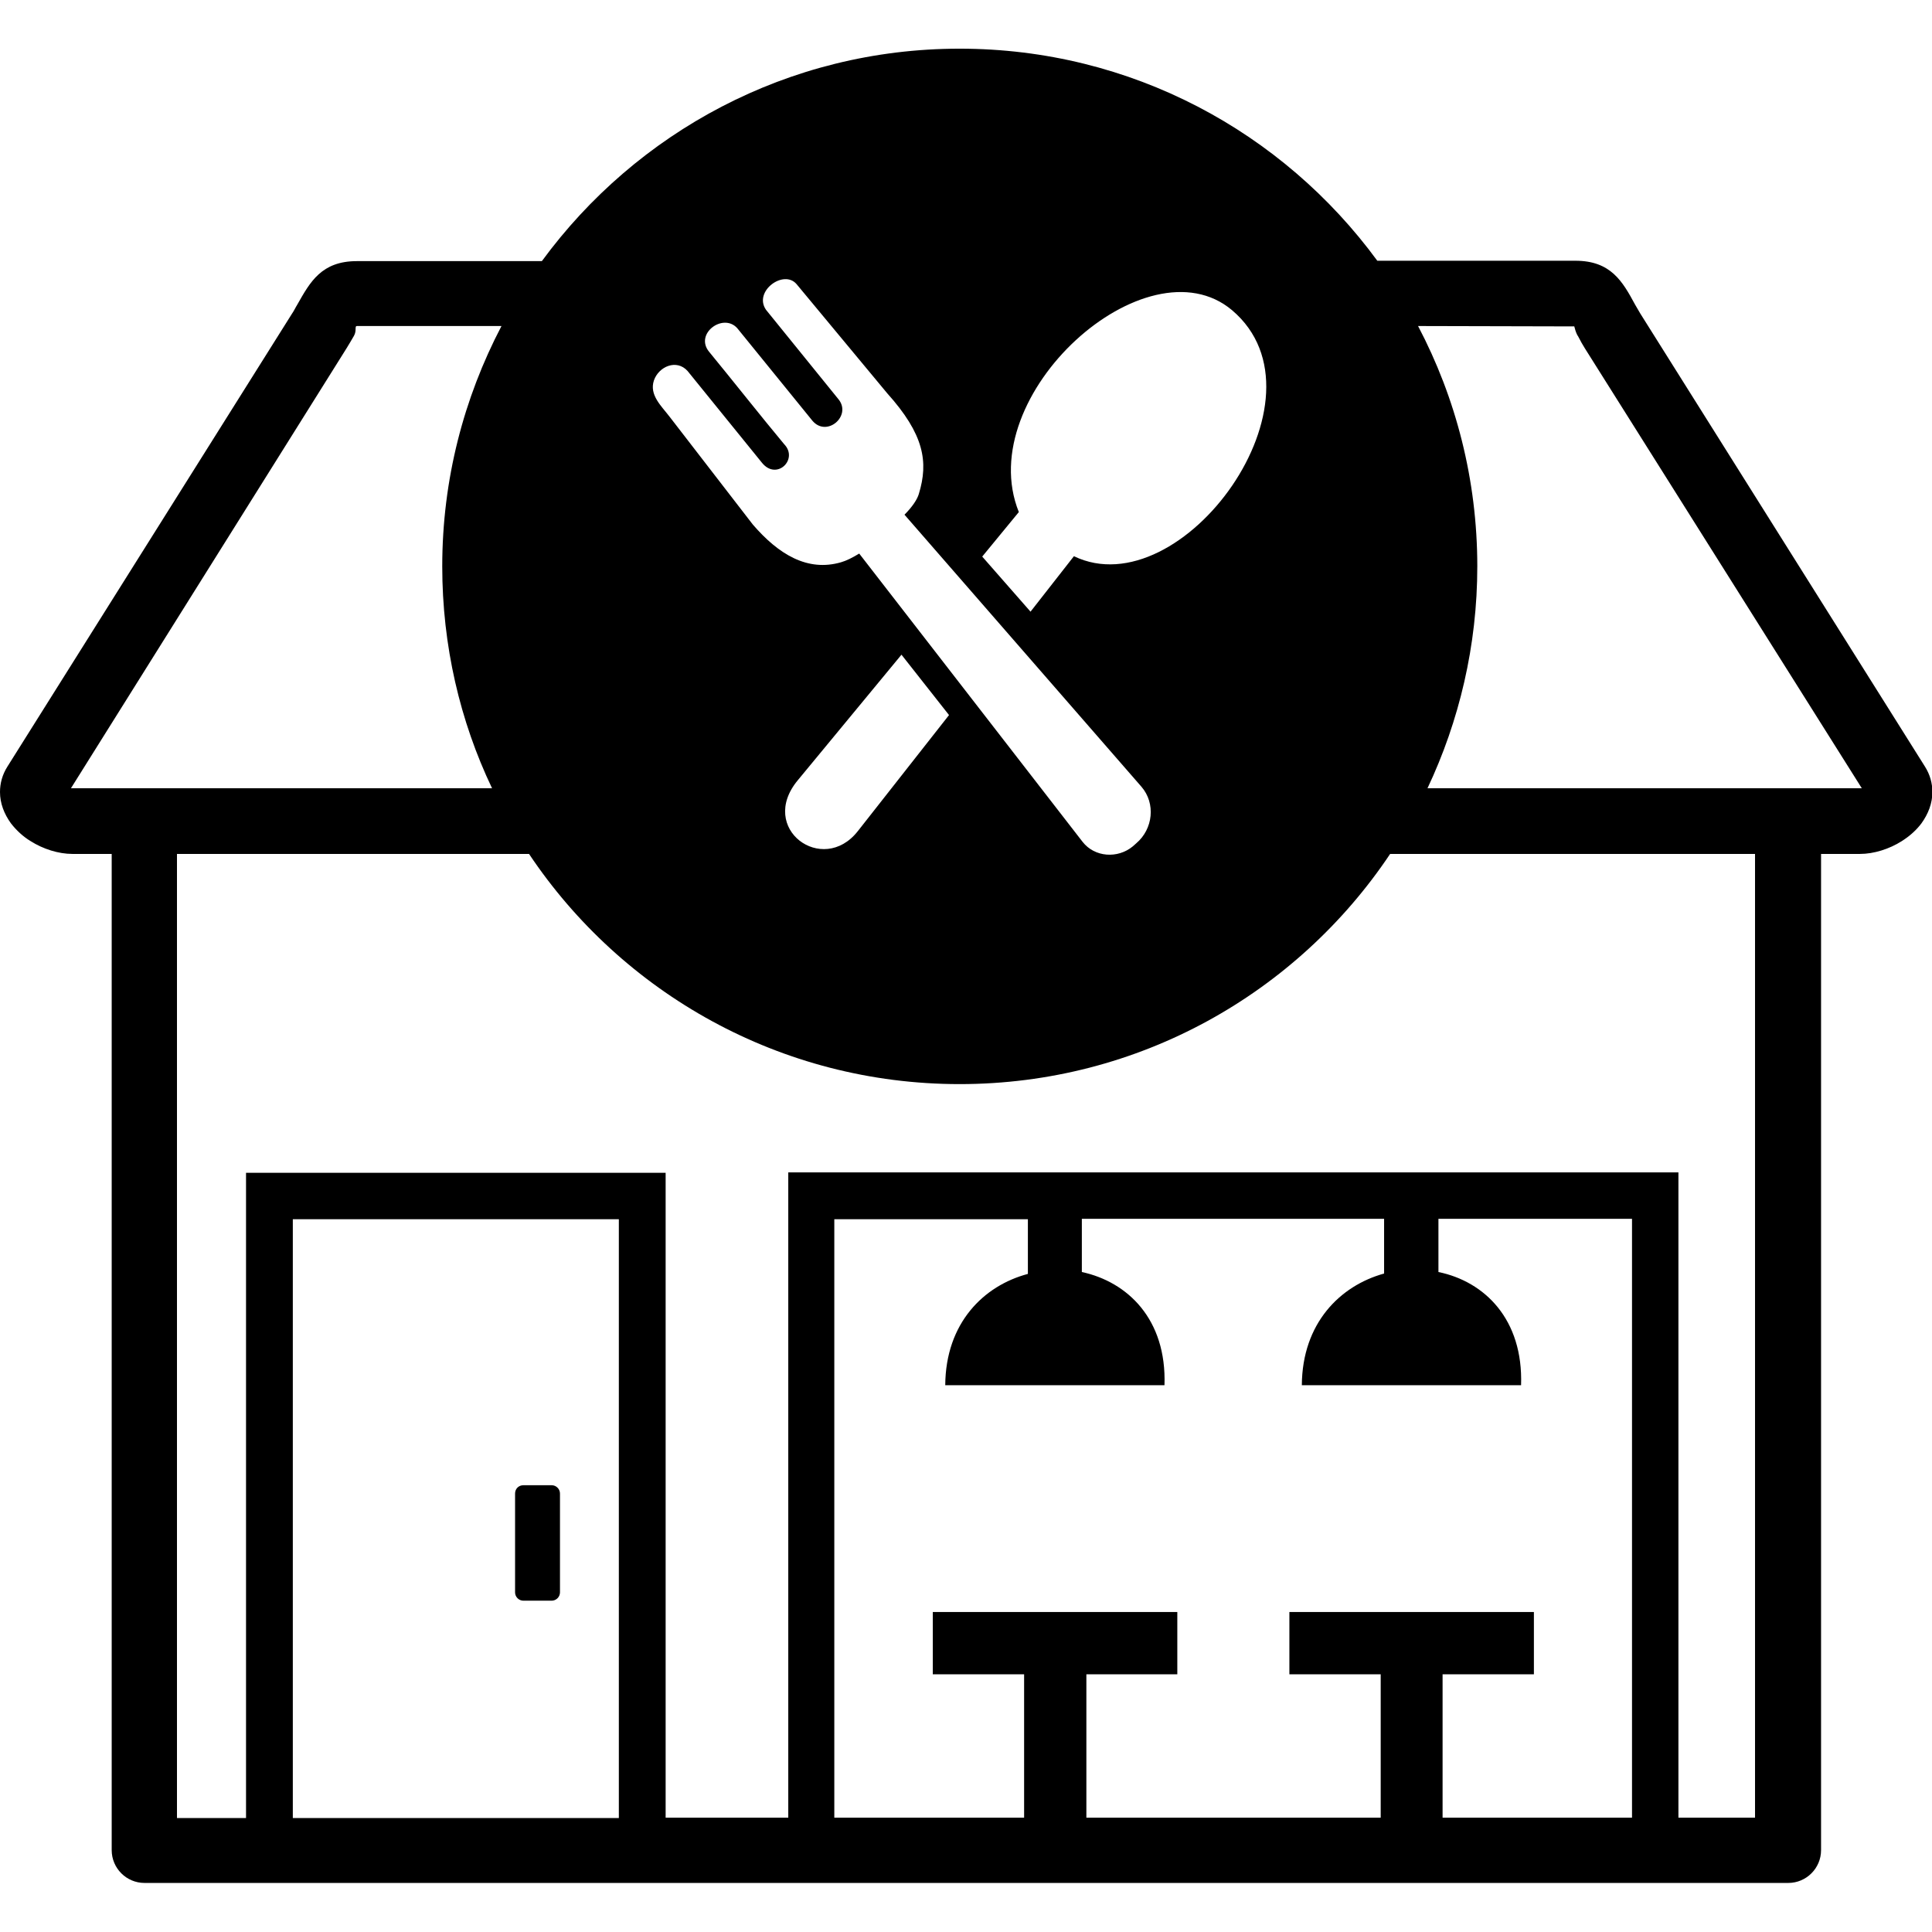 <?xml version="1.0" encoding="utf-8"?>
<!-- Generator: Adobe Illustrator 27.2.0, SVG Export Plug-In . SVG Version: 6.00 Build 0)  -->
<svg version="1.1" id="Layer_1" xmlns="http://www.w3.org/2000/svg" xmlns:xlink="http://www.w3.org/1999/xlink" x="0px" y="0px"
	 viewBox="0 0 512 512" style="enable-background:new 0 0 512 512;" xml:space="preserve">
<style type="text/css">
	.st0{fill-rule:evenodd;clip-rule:evenodd;}
</style>
<path class="st0" d="M254.3,12.9C299.8,12.9,340,35,365,69.1h52.5c9.4,0,12.5,5.5,15.8,11.6l0,0c0.4,0.7,0.8,1.4,1.4,2.4l75.4,120
	c1.4,2.2,2,4.5,2,6.8c0,3-1.1,5.8-2.9,8.3c-1.2,1.6-2.8,3.1-4.6,4.3l-0.6,0.4c-3.3,2.1-7.4,3.4-11.1,3.4h-10.3v-0.1v264.1
	c0,4.8-3.9,8.7-8.7,8.7H315.5h-119H38.3c-4.8,0-8.7-3.9-8.7-8.7v-264H19.2c-3.7,0-7.8-1.3-11.1-3.4c-2-1.2-3.8-2.9-5.2-4.7
	c-1.8-2.5-2.9-5.3-2.9-8.3c0-2.3,0.6-4.6,2-6.8l75.4-120c0.5-0.7,0.9-1.6,1.4-2.4c3.4-6,6.4-11.5,15.8-11.5h49
	C168.6,35.1,208.8,12.9,254.3,12.9L254.3,12.9z M345,367.1h58.1c0.6-17.5-9.7-27.5-21.9-30V323h51.3v158.7h-50.2v-38h24.2v-16.5
	h-64.8v16.5h24.2v38h-78v-38H312v-16.5h-64.8v16.5h24.2v38h-50.3V323.1h51.3v14.5c-11.7,3.1-21.8,13-21.9,29.5h58.1
	c0.6-17.5-9.8-27.4-21.9-30V323h80.1v14.5C355.2,340.7,345.1,350.6,345,367.1L345,367.1z M138.7,393.6h7.5c1.2,0,2.2,1,2.2,2.2V422
	c0,1.2-1,2.2-2.2,2.2h-7.5c-1.2,0-2.2-1-2.2-2.2v-26.2C136.5,394.5,137.5,393.6,138.7,393.6L138.7,393.6z M375.8,86.4
	c10,19,15.7,40.7,15.7,63.7c0,21-4.8,41-13.2,58.8h95.6h19c0.1,0,0.3,0,0.5,0L420,92.3c-0.5-0.8-1.2-2-1.8-3.2l0,0l-0.2-0.3
	c-0.4-0.8-0.6-1.5-0.8-2.3L375.8,86.4L375.8,86.4z M368.4,226.3c-24.6,36.8-66.5,61-114.1,61c-47.5,0-89.5-24.2-114.1-61H46.9v255.5
	h18.3v-171h6.2h105v170.9h32.5v-171h6.1h229.8v171h20.3V226.3H368.4L368.4,226.3z M130.4,208.9c-8.5-17.8-13.2-37.8-13.2-58.8
	c0-23,5.7-44.6,15.7-63.7H94.6c-0.7,0,0,1.2-0.8,2.6c-0.6,1-1.2,2.1-1.9,3.2L18.8,208.9c0.2,0,0.3,0,0.5,0h19H130.4L130.4,208.9z
	 M164,323.1H77.6v158.7H164V323.1L164,323.1z M211.4,206.8l27.5-33.3l12.6,16l-24.2,30.8C218,232.1,200.8,219.6,211.4,206.8
	L211.4,206.8L211.4,206.8z M243.5,130.9c2.6-8.5,1.4-15.8-8.4-26.7l-24-28.9c-3.4-4-11.5,1.9-8.1,6.8l19.2,23.7
	c3.6,4.4-3.1,10.2-6.9,5.7L195.4,87c-3.7-4.2-11.4,1.4-7.5,6.2c5.6,6.8,14.3,17.8,19.9,24.5c3.9,4-2,9.8-5.9,4.9l-19.7-24.3
	c-2.9-3.2-7.6-1.2-8.9,2.5c-1.3,3.9,2,6.8,4.2,9.7l22,28.5c6.8,7.9,14.5,12.6,23.4,10c1.4-0.4,3-1.2,4.8-2.3l59.2,76.4
	c3.2,4.1,9.3,4.5,13.3,1.2l0.9-0.8c4.5-3.8,5.2-10.6,1.4-15l-62.8-72.1C241.8,134.3,243.1,132.3,243.5,130.9L243.5,130.9
	L243.5,130.9z M260.3,147.5l9.7-11.8c-12.5-31.1,33.9-72.5,56.5-53.5c27.4,23.2-13.3,79-41.9,65.2l-11.5,14.7L260.3,147.5
	L260.3,147.5L260.3,147.5z"/>
</svg>
